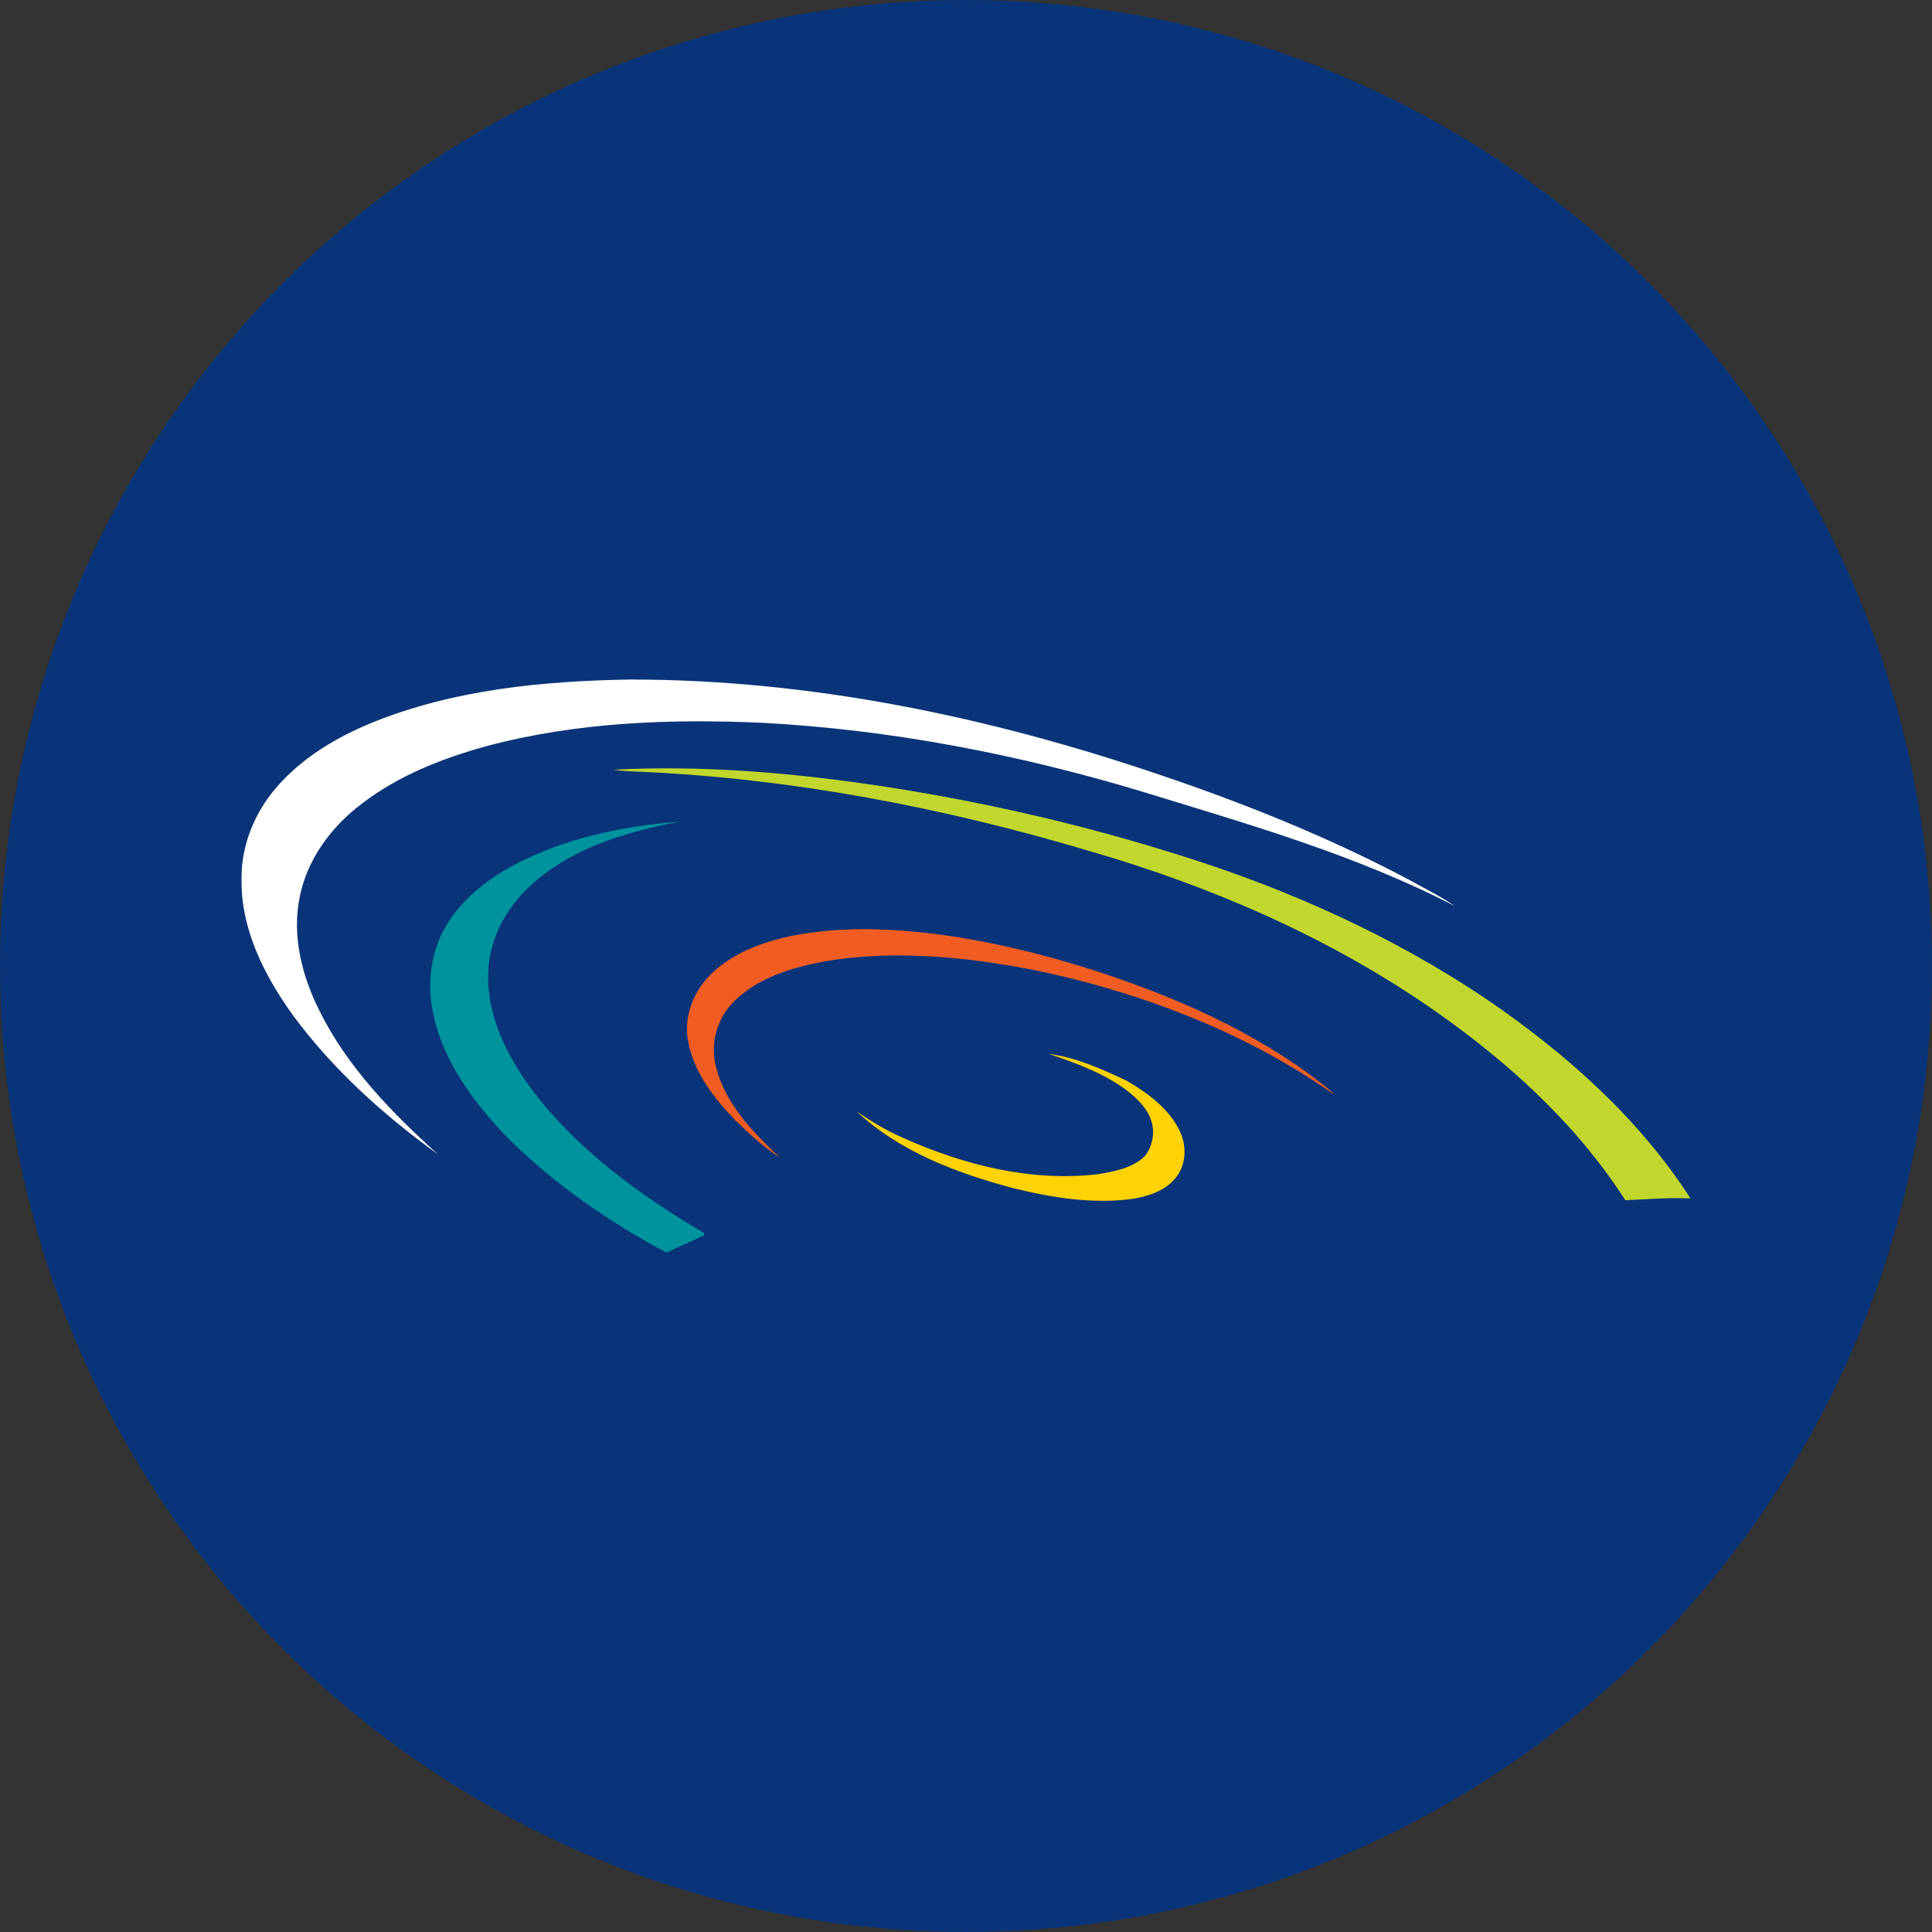 <svg width="48" height="48" viewBox="0 0 48 48" fill="none" xmlns="http://www.w3.org/2000/svg">
<rect x="0" y="0" width="48" height="48" fill="#333333" stroke="none"/>
<g clip-path="url(#clip0_4177_103)">
<circle cx="24" cy="24" r="24" fill="#093479"/>
<path d="M9.259 17.948C11.277 17.133 13.476 16.92 15.634 16.883C20.134 16.878 24.593 17.812 28.841 19.259C30.963 19.977 33.05 20.817 35.03 21.87C35.405 22.08 35.794 22.269 36.149 22.514C33.687 21.237 31.008 20.477 28.369 19.665C25.305 18.742 22.139 18.128 18.94 17.958C16.645 17.855 14.315 17.942 12.085 18.538C10.986 18.842 9.897 19.269 8.986 19.97C8.232 20.537 7.63 21.35 7.446 22.287C7.249 23.245 7.5 24.24 7.93 25.1C8.623 26.504 9.732 27.643 10.883 28.681C9.526 27.701 8.261 26.563 7.267 25.209C6.56 24.224 5.975 23.064 6.001 21.822C5.996 21.001 6.323 20.196 6.856 19.577C7.493 18.83 8.359 18.315 9.259 17.948Z" fill="white"/>
<path d="M15.248 19.123C17.5 19.007 19.757 19.204 21.983 19.544C24.496 19.931 26.982 20.507 29.406 21.278C32.044 22.108 34.593 23.258 36.895 24.799C38.867 26.14 40.699 27.756 42 29.774C41.459 29.751 40.92 29.794 40.38 29.819C39.145 27.893 37.414 26.336 35.545 25.042C32.974 23.269 30.073 22.015 27.081 21.148C23.441 20.062 19.678 19.339 15.877 19.172C15.667 19.165 15.456 19.157 15.248 19.123Z" fill="#C1D72D"/>
<path d="M12.792 21.479C14.053 20.816 15.478 20.522 16.888 20.414C15.594 20.656 14.264 21.046 13.256 21.934C12.619 22.487 12.162 23.279 12.13 24.135C12.083 25.235 12.607 26.266 13.253 27.122C14.382 28.597 15.912 29.701 17.498 30.638C17.495 30.652 17.491 30.68 17.489 30.693C17.181 30.84 16.865 30.971 16.558 31.121C15.126 30.353 13.769 29.42 12.615 28.271C11.779 27.405 11.018 26.39 10.763 25.19C10.592 24.396 10.713 23.526 11.179 22.849C11.581 22.257 12.166 21.813 12.792 21.479Z" fill="#00929F"/>
<path d="M19.677 23.249C20.806 23.027 21.969 23.057 23.108 23.188C24.472 23.355 25.813 23.676 27.123 24.089C29.166 24.748 31.177 25.62 32.877 26.952C32.979 27.03 33.074 27.117 33.165 27.207C31.587 26.09 29.814 25.271 27.973 24.692C26.758 24.306 25.508 24.024 24.242 23.865C23 23.71 21.735 23.676 20.497 23.883C19.702 24.032 18.876 24.273 18.274 24.843C17.825 25.259 17.628 25.921 17.791 26.514C18.023 27.426 18.702 28.128 19.369 28.754C18.969 28.495 18.616 28.171 18.276 27.84C17.742 27.291 17.241 26.648 17.098 25.877C16.97 25.242 17.249 24.581 17.716 24.153C18.255 23.653 18.97 23.399 19.677 23.249Z" fill="#F15C22"/>
<path d="M26.06 26.184C26.74 26.271 27.373 26.561 27.99 26.849C28.497 27.146 29.005 27.513 29.284 28.046C29.491 28.425 29.488 28.942 29.198 29.277C28.944 29.585 28.543 29.715 28.164 29.782C27.157 29.922 26.138 29.758 25.159 29.516C23.768 29.143 22.355 28.616 21.287 27.615C21.643 27.856 22.01 28.085 22.406 28.257C23.926 28.941 25.612 29.371 27.286 29.171C27.693 29.103 28.141 29.023 28.446 28.72C28.642 28.469 28.706 28.11 28.59 27.81C28.491 27.522 28.261 27.308 28.033 27.119C27.449 26.67 26.749 26.417 26.06 26.184Z" fill="#FFD203"/>
</g>
<defs>
<clipPath id="clip0_4177_103">
<rect width="48" height="48" fill="white"/>
</clipPath>
</defs>
</svg>
